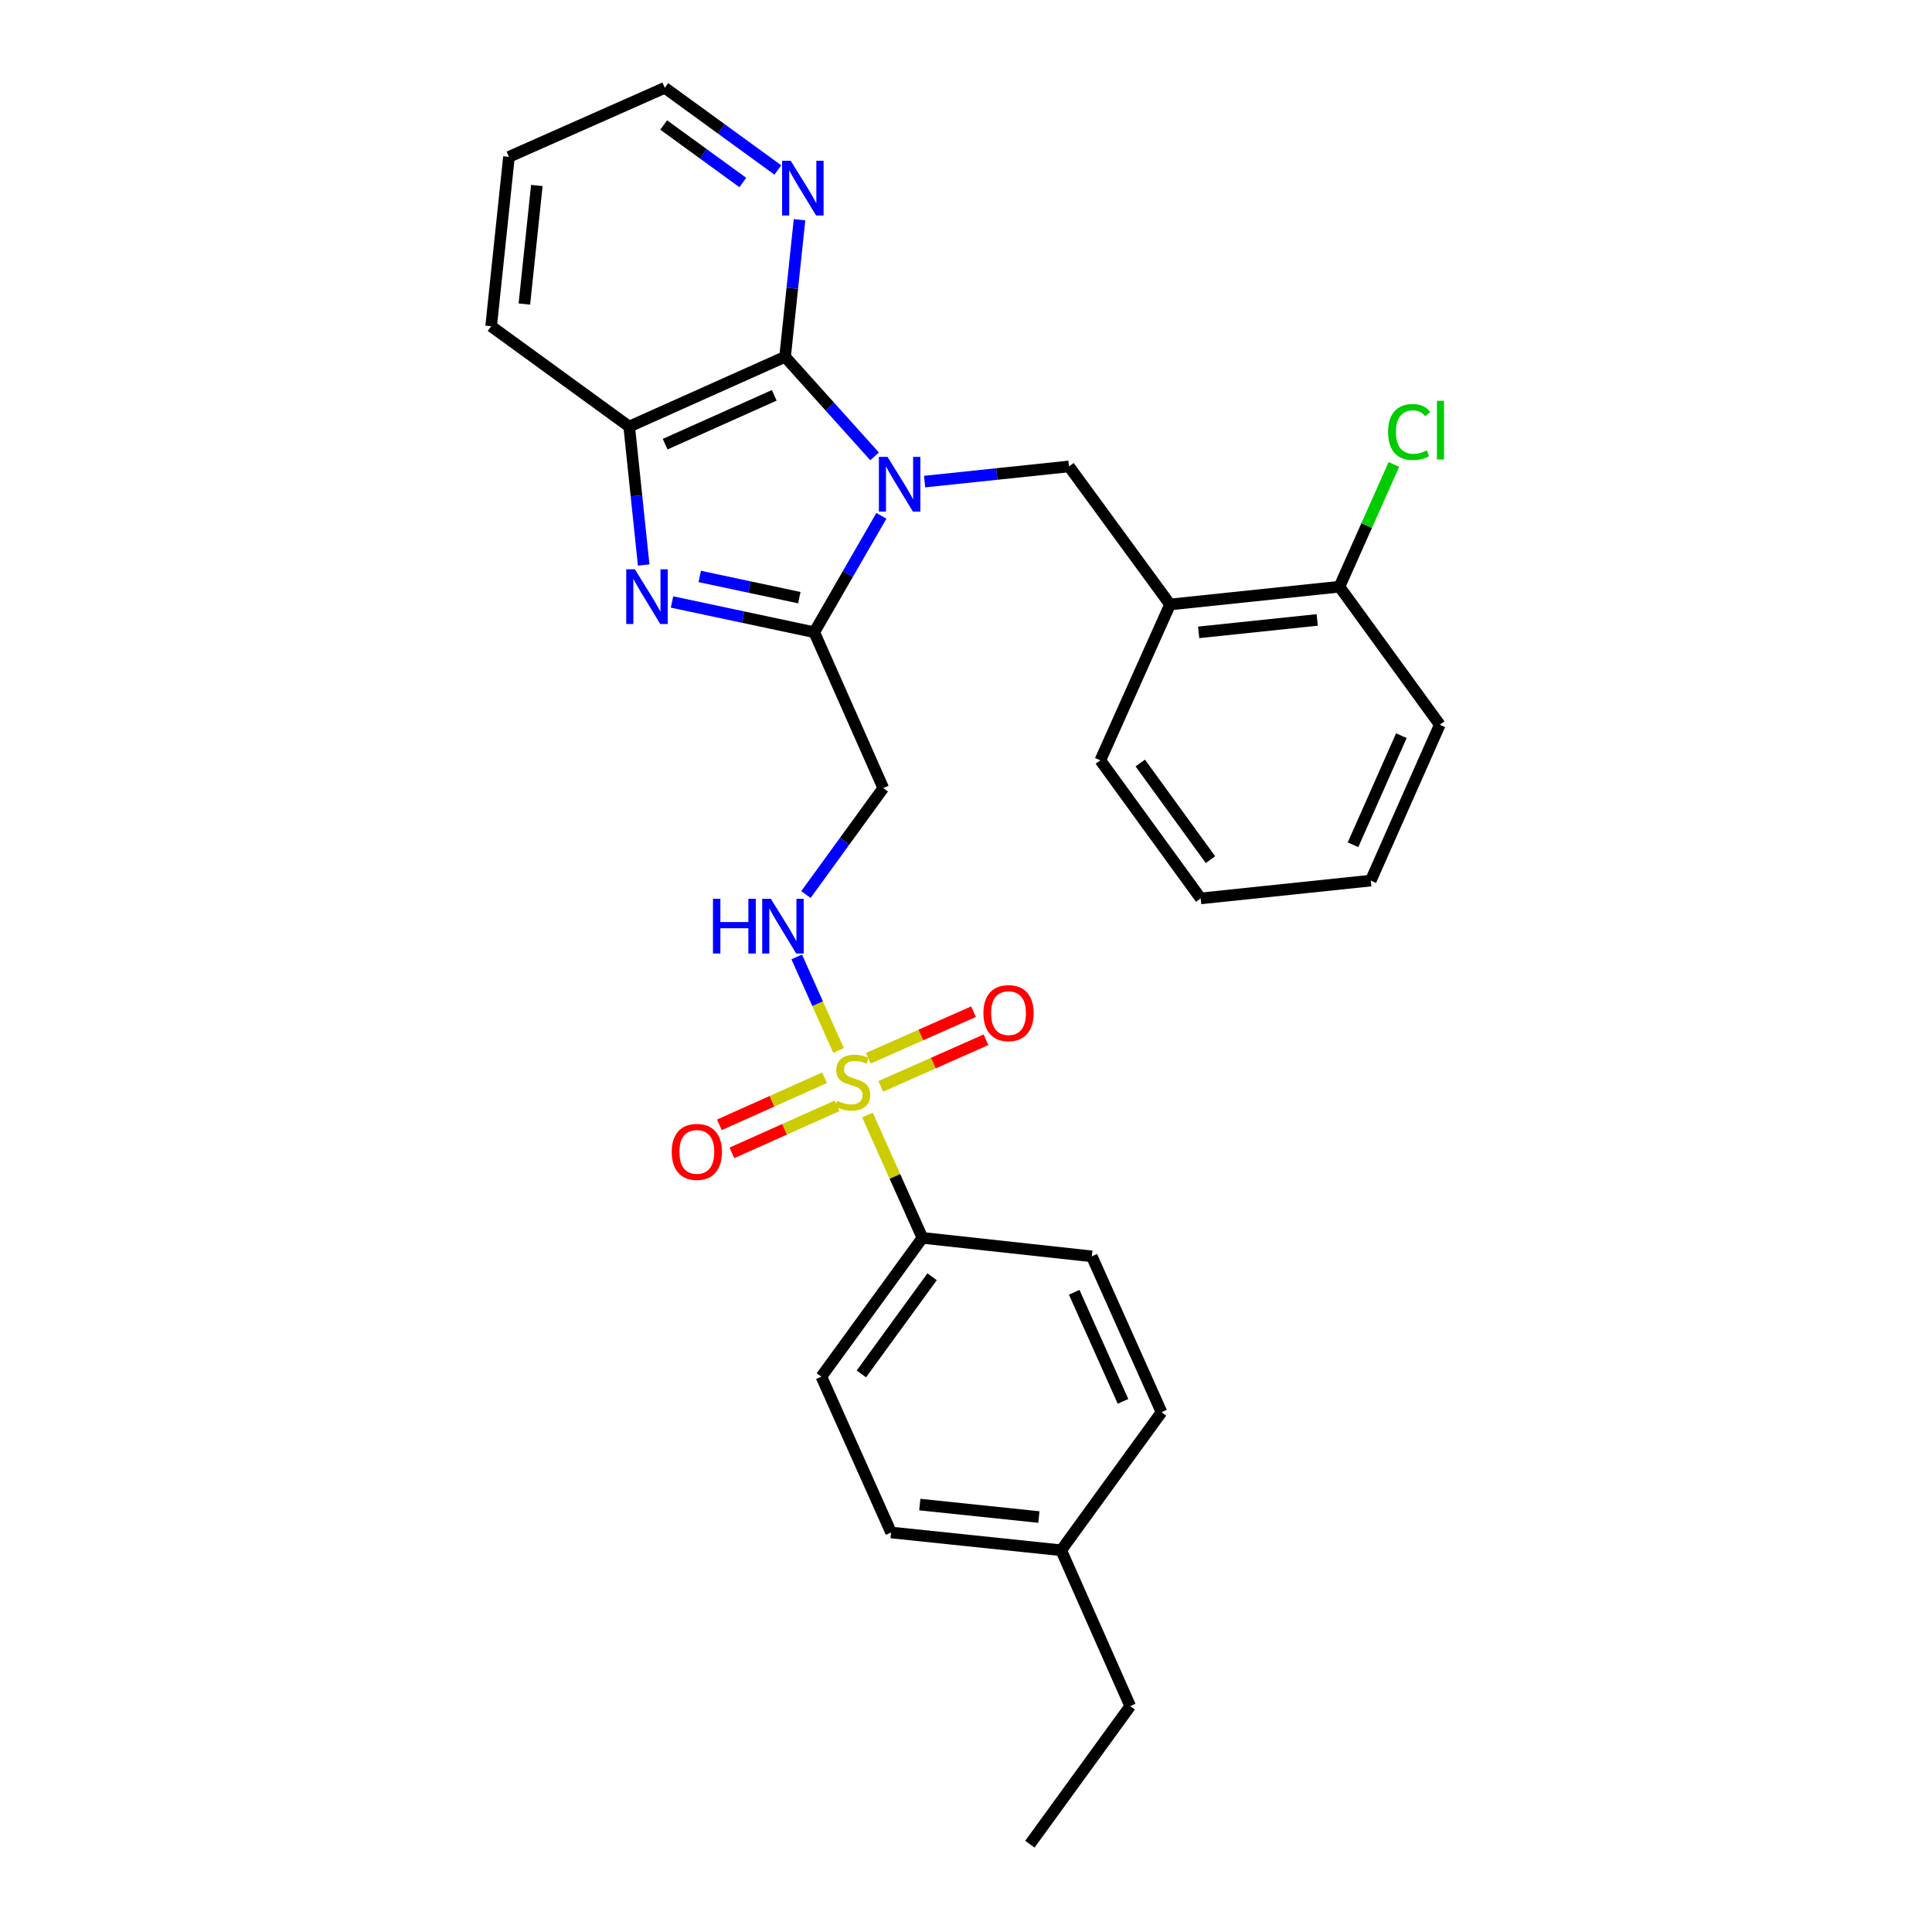 <?xml version='1.0' encoding='iso-8859-1'?>
<svg version='1.1' baseProfile='full'
              xmlns='http://www.w3.org/2000/svg'
                      xmlns:rdkit='http://www.rdkit.org/xml'
                      xmlns:xlink='http://www.w3.org/1999/xlink'
                  xml:space='preserve'
width='1000px' height='1000px' viewBox='0 0 1000 1000'>
<!-- END OF HEADER -->
<rect style='opacity:1.0;fill:#FFFFFF;stroke:none' width='1000' height='1000' x='0' y='0'> </rect>
<path class='bond-0' d='M 456.203,266.999 L 438.83,297.123' style='fill:none;fill-rule:evenodd;stroke:#0000FF;stroke-width:6px;stroke-linecap:butt;stroke-linejoin:miter;stroke-opacity:1' />
<path class='bond-0' d='M 438.83,297.123 L 421.456,327.246' style='fill:none;fill-rule:evenodd;stroke:#000000;stroke-width:6px;stroke-linecap:butt;stroke-linejoin:miter;stroke-opacity:1' />
<path class='bond-3' d='M 452.688,236.217 L 429.522,210.451' style='fill:none;fill-rule:evenodd;stroke:#0000FF;stroke-width:6px;stroke-linecap:butt;stroke-linejoin:miter;stroke-opacity:1' />
<path class='bond-3' d='M 429.522,210.451 L 406.355,184.685' style='fill:none;fill-rule:evenodd;stroke:#000000;stroke-width:6px;stroke-linecap:butt;stroke-linejoin:miter;stroke-opacity:1' />
<path class='bond-4' d='M 478.589,249.269 L 515.953,245.345' style='fill:none;fill-rule:evenodd;stroke:#0000FF;stroke-width:6px;stroke-linecap:butt;stroke-linejoin:miter;stroke-opacity:1' />
<path class='bond-4' d='M 515.953,245.345 L 553.317,241.421' style='fill:none;fill-rule:evenodd;stroke:#000000;stroke-width:6px;stroke-linecap:butt;stroke-linejoin:miter;stroke-opacity:1' />
<path class='bond-2' d='M 421.456,327.246 L 384.644,319.412' style='fill:none;fill-rule:evenodd;stroke:#000000;stroke-width:6px;stroke-linecap:butt;stroke-linejoin:miter;stroke-opacity:1' />
<path class='bond-2' d='M 384.644,319.412 L 347.833,311.579' style='fill:none;fill-rule:evenodd;stroke:#0000FF;stroke-width:6px;stroke-linecap:butt;stroke-linejoin:miter;stroke-opacity:1' />
<path class='bond-2' d='M 413.723,309.339 L 387.955,303.856' style='fill:none;fill-rule:evenodd;stroke:#000000;stroke-width:6px;stroke-linecap:butt;stroke-linejoin:miter;stroke-opacity:1' />
<path class='bond-2' d='M 387.955,303.856 L 362.187,298.372' style='fill:none;fill-rule:evenodd;stroke:#0000FF;stroke-width:6px;stroke-linecap:butt;stroke-linejoin:miter;stroke-opacity:1' />
<path class='bond-6' d='M 421.456,327.246 L 457.18,407.91' style='fill:none;fill-rule:evenodd;stroke:#000000;stroke-width:6px;stroke-linecap:butt;stroke-linejoin:miter;stroke-opacity:1' />
<path class='bond-1' d='M 434.039,543.712 L 423.207,519.505' style='fill:none;fill-rule:evenodd;stroke:#CCCC00;stroke-width:6px;stroke-linecap:butt;stroke-linejoin:miter;stroke-opacity:1' />
<path class='bond-1' d='M 423.207,519.505 L 412.375,495.299' style='fill:none;fill-rule:evenodd;stroke:#0000FF;stroke-width:6px;stroke-linecap:butt;stroke-linejoin:miter;stroke-opacity:1' />
<path class='bond-9' d='M 448.992,577.131 L 463.217,608.923' style='fill:none;fill-rule:evenodd;stroke:#CCCC00;stroke-width:6px;stroke-linecap:butt;stroke-linejoin:miter;stroke-opacity:1' />
<path class='bond-9' d='M 463.217,608.923 L 477.441,640.715' style='fill:none;fill-rule:evenodd;stroke:#000000;stroke-width:6px;stroke-linecap:butt;stroke-linejoin:miter;stroke-opacity:1' />
<path class='bond-11' d='M 426.809,557.834 L 399.571,570.022' style='fill:none;fill-rule:evenodd;stroke:#CCCC00;stroke-width:6px;stroke-linecap:butt;stroke-linejoin:miter;stroke-opacity:1' />
<path class='bond-11' d='M 399.571,570.022 L 372.333,582.21' style='fill:none;fill-rule:evenodd;stroke:#FF0000;stroke-width:6px;stroke-linecap:butt;stroke-linejoin:miter;stroke-opacity:1' />
<path class='bond-11' d='M 433.305,572.352 L 406.067,584.54' style='fill:none;fill-rule:evenodd;stroke:#CCCC00;stroke-width:6px;stroke-linecap:butt;stroke-linejoin:miter;stroke-opacity:1' />
<path class='bond-11' d='M 406.067,584.54 L 378.83,596.728' style='fill:none;fill-rule:evenodd;stroke:#FF0000;stroke-width:6px;stroke-linecap:butt;stroke-linejoin:miter;stroke-opacity:1' />
<path class='bond-12' d='M 455.853,562.313 L 483.093,550.245' style='fill:none;fill-rule:evenodd;stroke:#CCCC00;stroke-width:6px;stroke-linecap:butt;stroke-linejoin:miter;stroke-opacity:1' />
<path class='bond-12' d='M 483.093,550.245 L 510.334,538.178' style='fill:none;fill-rule:evenodd;stroke:#FF0000;stroke-width:6px;stroke-linecap:butt;stroke-linejoin:miter;stroke-opacity:1' />
<path class='bond-12' d='M 449.411,547.771 L 476.652,535.703' style='fill:none;fill-rule:evenodd;stroke:#CCCC00;stroke-width:6px;stroke-linecap:butt;stroke-linejoin:miter;stroke-opacity:1' />
<path class='bond-12' d='M 476.652,535.703 L 503.893,523.636' style='fill:none;fill-rule:evenodd;stroke:#FF0000;stroke-width:6px;stroke-linecap:butt;stroke-linejoin:miter;stroke-opacity:1' />
<path class='bond-29' d='M 333.168,292.45 L 329.42,256.624' style='fill:none;fill-rule:evenodd;stroke:#0000FF;stroke-width:6px;stroke-linecap:butt;stroke-linejoin:miter;stroke-opacity:1' />
<path class='bond-29' d='M 329.42,256.624 L 325.673,220.798' style='fill:none;fill-rule:evenodd;stroke:#000000;stroke-width:6px;stroke-linecap:butt;stroke-linejoin:miter;stroke-opacity:1' />
<path class='bond-5' d='M 406.355,184.685 L 325.673,220.798' style='fill:none;fill-rule:evenodd;stroke:#000000;stroke-width:6px;stroke-linecap:butt;stroke-linejoin:miter;stroke-opacity:1' />
<path class='bond-5' d='M 400.751,204.619 L 344.273,229.898' style='fill:none;fill-rule:evenodd;stroke:#000000;stroke-width:6px;stroke-linecap:butt;stroke-linejoin:miter;stroke-opacity:1' />
<path class='bond-10' d='M 406.355,184.685 L 410.093,149.212' style='fill:none;fill-rule:evenodd;stroke:#000000;stroke-width:6px;stroke-linecap:butt;stroke-linejoin:miter;stroke-opacity:1' />
<path class='bond-10' d='M 410.093,149.212 L 413.83,113.739' style='fill:none;fill-rule:evenodd;stroke:#0000FF;stroke-width:6px;stroke-linecap:butt;stroke-linejoin:miter;stroke-opacity:1' />
<path class='bond-8' d='M 553.317,241.421 L 605.618,312.87' style='fill:none;fill-rule:evenodd;stroke:#000000;stroke-width:6px;stroke-linecap:butt;stroke-linejoin:miter;stroke-opacity:1' />
<path class='bond-20' d='M 325.673,220.798 L 254.216,168.859' style='fill:none;fill-rule:evenodd;stroke:#000000;stroke-width:6px;stroke-linecap:butt;stroke-linejoin:miter;stroke-opacity:1' />
<path class='bond-7' d='M 457.18,407.91 L 437.162,435.459' style='fill:none;fill-rule:evenodd;stroke:#000000;stroke-width:6px;stroke-linecap:butt;stroke-linejoin:miter;stroke-opacity:1' />
<path class='bond-7' d='M 437.162,435.459 L 417.145,463.008' style='fill:none;fill-rule:evenodd;stroke:#0000FF;stroke-width:6px;stroke-linecap:butt;stroke-linejoin:miter;stroke-opacity:1' />
<path class='bond-13' d='M 605.618,312.87 L 693.289,303.68' style='fill:none;fill-rule:evenodd;stroke:#000000;stroke-width:6px;stroke-linecap:butt;stroke-linejoin:miter;stroke-opacity:1' />
<path class='bond-13' d='M 620.426,327.309 L 681.796,320.877' style='fill:none;fill-rule:evenodd;stroke:#000000;stroke-width:6px;stroke-linecap:butt;stroke-linejoin:miter;stroke-opacity:1' />
<path class='bond-21' d='M 605.618,312.87 L 569.531,393.552' style='fill:none;fill-rule:evenodd;stroke:#000000;stroke-width:6px;stroke-linecap:butt;stroke-linejoin:miter;stroke-opacity:1' />
<path class='bond-14' d='M 477.441,640.715 L 425.141,712.543' style='fill:none;fill-rule:evenodd;stroke:#000000;stroke-width:6px;stroke-linecap:butt;stroke-linejoin:miter;stroke-opacity:1' />
<path class='bond-14' d='M 482.454,660.851 L 445.843,711.131' style='fill:none;fill-rule:evenodd;stroke:#000000;stroke-width:6px;stroke-linecap:butt;stroke-linejoin:miter;stroke-opacity:1' />
<path class='bond-15' d='M 477.441,640.715 L 565.113,650.284' style='fill:none;fill-rule:evenodd;stroke:#000000;stroke-width:6px;stroke-linecap:butt;stroke-linejoin:miter;stroke-opacity:1' />
<path class='bond-22' d='M 402.605,87.974 L 373.351,66.714' style='fill:none;fill-rule:evenodd;stroke:#0000FF;stroke-width:6px;stroke-linecap:butt;stroke-linejoin:miter;stroke-opacity:1' />
<path class='bond-22' d='M 373.351,66.714 L 344.096,45.455' style='fill:none;fill-rule:evenodd;stroke:#000000;stroke-width:6px;stroke-linecap:butt;stroke-linejoin:miter;stroke-opacity:1' />
<path class='bond-22' d='M 384.479,94.463 L 364,79.581' style='fill:none;fill-rule:evenodd;stroke:#0000FF;stroke-width:6px;stroke-linecap:butt;stroke-linejoin:miter;stroke-opacity:1' />
<path class='bond-22' d='M 364,79.581 L 343.522,64.699' style='fill:none;fill-rule:evenodd;stroke:#000000;stroke-width:6px;stroke-linecap:butt;stroke-linejoin:miter;stroke-opacity:1' />
<path class='bond-16' d='M 693.289,303.68 L 707.383,272.032' style='fill:none;fill-rule:evenodd;stroke:#000000;stroke-width:6px;stroke-linecap:butt;stroke-linejoin:miter;stroke-opacity:1' />
<path class='bond-16' d='M 707.383,272.032 L 721.476,240.385' style='fill:none;fill-rule:evenodd;stroke:#00CC00;stroke-width:6px;stroke-linecap:butt;stroke-linejoin:miter;stroke-opacity:1' />
<path class='bond-23' d='M 693.289,303.68 L 745.236,375.129' style='fill:none;fill-rule:evenodd;stroke:#000000;stroke-width:6px;stroke-linecap:butt;stroke-linejoin:miter;stroke-opacity:1' />
<path class='bond-17' d='M 425.141,712.543 L 461.227,793.208' style='fill:none;fill-rule:evenodd;stroke:#000000;stroke-width:6px;stroke-linecap:butt;stroke-linejoin:miter;stroke-opacity:1' />
<path class='bond-18' d='M 565.113,650.284 L 601.199,730.949' style='fill:none;fill-rule:evenodd;stroke:#000000;stroke-width:6px;stroke-linecap:butt;stroke-linejoin:miter;stroke-opacity:1' />
<path class='bond-18' d='M 556.008,668.879 L 581.268,725.344' style='fill:none;fill-rule:evenodd;stroke:#000000;stroke-width:6px;stroke-linecap:butt;stroke-linejoin:miter;stroke-opacity:1' />
<path class='bond-19' d='M 461.227,793.208 L 549.27,802.415' style='fill:none;fill-rule:evenodd;stroke:#000000;stroke-width:6px;stroke-linecap:butt;stroke-linejoin:miter;stroke-opacity:1' />
<path class='bond-19' d='M 476.088,778.77 L 537.718,785.215' style='fill:none;fill-rule:evenodd;stroke:#000000;stroke-width:6px;stroke-linecap:butt;stroke-linejoin:miter;stroke-opacity:1' />
<path class='bond-32' d='M 601.199,730.949 L 549.27,802.415' style='fill:none;fill-rule:evenodd;stroke:#000000;stroke-width:6px;stroke-linecap:butt;stroke-linejoin:miter;stroke-opacity:1' />
<path class='bond-24' d='M 549.27,802.415 L 584.994,883.088' style='fill:none;fill-rule:evenodd;stroke:#000000;stroke-width:6px;stroke-linecap:butt;stroke-linejoin:miter;stroke-opacity:1' />
<path class='bond-30' d='M 254.216,168.859 L 263.432,81.188' style='fill:none;fill-rule:evenodd;stroke:#000000;stroke-width:6px;stroke-linecap:butt;stroke-linejoin:miter;stroke-opacity:1' />
<path class='bond-30' d='M 271.416,157.371 L 277.867,96.001' style='fill:none;fill-rule:evenodd;stroke:#000000;stroke-width:6px;stroke-linecap:butt;stroke-linejoin:miter;stroke-opacity:1' />
<path class='bond-26' d='M 569.531,393.552 L 621.461,465.018' style='fill:none;fill-rule:evenodd;stroke:#000000;stroke-width:6px;stroke-linecap:butt;stroke-linejoin:miter;stroke-opacity:1' />
<path class='bond-26' d='M 590.187,394.922 L 626.538,444.949' style='fill:none;fill-rule:evenodd;stroke:#000000;stroke-width:6px;stroke-linecap:butt;stroke-linejoin:miter;stroke-opacity:1' />
<path class='bond-25' d='M 344.096,45.455 L 263.432,81.188' style='fill:none;fill-rule:evenodd;stroke:#000000;stroke-width:6px;stroke-linecap:butt;stroke-linejoin:miter;stroke-opacity:1' />
<path class='bond-31' d='M 745.236,375.129 L 709.503,455.793' style='fill:none;fill-rule:evenodd;stroke:#000000;stroke-width:6px;stroke-linecap:butt;stroke-linejoin:miter;stroke-opacity:1' />
<path class='bond-31' d='M 725.334,380.786 L 700.321,437.252' style='fill:none;fill-rule:evenodd;stroke:#000000;stroke-width:6px;stroke-linecap:butt;stroke-linejoin:miter;stroke-opacity:1' />
<path class='bond-27' d='M 584.994,883.088 L 533.064,954.545' style='fill:none;fill-rule:evenodd;stroke:#000000;stroke-width:6px;stroke-linecap:butt;stroke-linejoin:miter;stroke-opacity:1' />
<path class='bond-28' d='M 621.461,465.018 L 709.503,455.793' style='fill:none;fill-rule:evenodd;stroke:#000000;stroke-width:6px;stroke-linecap:butt;stroke-linejoin:miter;stroke-opacity:1' />
<path  class='atom-0' d='M 459.385 236.468
L 468.665 251.468
Q 469.585 252.948, 471.065 255.628
Q 472.545 258.308, 472.625 258.468
L 472.625 236.468
L 476.385 236.468
L 476.385 264.788
L 472.505 264.788
L 462.545 248.388
Q 461.385 246.468, 460.145 244.268
Q 458.945 242.068, 458.585 241.388
L 458.585 264.788
L 454.905 264.788
L 454.905 236.468
L 459.385 236.468
' fill='#0000FF'/>
<path  class='atom-2' d='M 433.346 569.761
Q 433.666 569.881, 434.986 570.441
Q 436.306 571.001, 437.746 571.361
Q 439.226 571.681, 440.666 571.681
Q 443.346 571.681, 444.906 570.401
Q 446.466 569.081, 446.466 566.801
Q 446.466 565.241, 445.666 564.281
Q 444.906 563.321, 443.706 562.801
Q 442.506 562.281, 440.506 561.681
Q 437.986 560.921, 436.466 560.201
Q 434.986 559.481, 433.906 557.961
Q 432.866 556.441, 432.866 553.881
Q 432.866 550.321, 435.266 548.121
Q 437.706 545.921, 442.506 545.921
Q 445.786 545.921, 449.506 547.481
L 448.586 550.561
Q 445.186 549.161, 442.626 549.161
Q 439.866 549.161, 438.346 550.321
Q 436.826 551.441, 436.866 553.401
Q 436.866 554.921, 437.626 555.841
Q 438.426 556.761, 439.546 557.281
Q 440.706 557.801, 442.626 558.401
Q 445.186 559.201, 446.706 560.001
Q 448.226 560.801, 449.306 562.441
Q 450.426 564.041, 450.426 566.801
Q 450.426 570.721, 447.786 572.841
Q 445.186 574.921, 440.826 574.921
Q 438.306 574.921, 436.386 574.361
Q 434.506 573.841, 432.266 572.921
L 433.346 569.761
' fill='#CCCC00'/>
<path  class='atom-3' d='M 328.62 294.663
L 337.9 309.663
Q 338.82 311.143, 340.3 313.823
Q 341.78 316.503, 341.86 316.663
L 341.86 294.663
L 345.62 294.663
L 345.62 322.983
L 341.74 322.983
L 331.78 306.583
Q 330.62 304.663, 329.38 302.463
Q 328.18 300.263, 327.82 299.583
L 327.82 322.983
L 324.14 322.983
L 324.14 294.663
L 328.62 294.663
' fill='#0000FF'/>
<path  class='atom-8' d='M 369.031 465.217
L 372.871 465.217
L 372.871 477.257
L 387.351 477.257
L 387.351 465.217
L 391.191 465.217
L 391.191 493.537
L 387.351 493.537
L 387.351 480.457
L 372.871 480.457
L 372.871 493.537
L 369.031 493.537
L 369.031 465.217
' fill='#0000FF'/>
<path  class='atom-8' d='M 398.991 465.217
L 408.271 480.217
Q 409.191 481.697, 410.671 484.377
Q 412.151 487.057, 412.231 487.217
L 412.231 465.217
L 415.991 465.217
L 415.991 493.537
L 412.111 493.537
L 402.151 477.137
Q 400.991 475.217, 399.751 473.017
Q 398.551 470.817, 398.191 470.137
L 398.191 493.537
L 394.511 493.537
L 394.511 465.217
L 398.991 465.217
' fill='#0000FF'/>
<path  class='atom-11' d='M 409.293 83.224
L 418.573 98.224
Q 419.493 99.704, 420.973 102.384
Q 422.453 105.064, 422.533 105.224
L 422.533 83.224
L 426.293 83.224
L 426.293 111.544
L 422.413 111.544
L 412.453 95.144
Q 411.293 93.224, 410.053 91.024
Q 408.853 88.824, 408.493 88.144
L 408.493 111.544
L 404.813 111.544
L 404.813 83.224
L 409.293 83.224
' fill='#0000FF'/>
<path  class='atom-12' d='M 347.681 596.217
Q 347.681 589.417, 351.041 585.617
Q 354.401 581.817, 360.681 581.817
Q 366.961 581.817, 370.321 585.617
Q 373.681 589.417, 373.681 596.217
Q 373.681 603.097, 370.281 607.017
Q 366.881 610.897, 360.681 610.897
Q 354.441 610.897, 351.041 607.017
Q 347.681 603.137, 347.681 596.217
M 360.681 607.697
Q 365.001 607.697, 367.321 604.817
Q 369.681 601.897, 369.681 596.217
Q 369.681 590.657, 367.321 587.857
Q 365.001 585.017, 360.681 585.017
Q 356.361 585.017, 354.001 587.817
Q 351.681 590.617, 351.681 596.217
Q 351.681 601.937, 354.001 604.817
Q 356.361 607.697, 360.681 607.697
' fill='#FF0000'/>
<path  class='atom-13' d='M 509.011 524.388
Q 509.011 517.588, 512.371 513.788
Q 515.731 509.988, 522.011 509.988
Q 528.291 509.988, 531.651 513.788
Q 535.011 517.588, 535.011 524.388
Q 535.011 531.268, 531.611 535.188
Q 528.211 539.068, 522.011 539.068
Q 515.771 539.068, 512.371 535.188
Q 509.011 531.308, 509.011 524.388
M 522.011 535.868
Q 526.331 535.868, 528.651 532.988
Q 531.011 530.068, 531.011 524.388
Q 531.011 518.828, 528.651 516.028
Q 526.331 513.188, 522.011 513.188
Q 517.691 513.188, 515.331 515.988
Q 513.011 518.788, 513.011 524.388
Q 513.011 530.108, 515.331 532.988
Q 517.691 535.868, 522.011 535.868
' fill='#FF0000'/>
<path  class='atom-17' d='M 718.464 223.607
Q 718.464 216.567, 721.744 212.887
Q 725.064 209.167, 731.344 209.167
Q 737.184 209.167, 740.304 213.287
L 737.664 215.447
Q 735.384 212.447, 731.344 212.447
Q 727.064 212.447, 724.784 215.327
Q 722.544 218.167, 722.544 223.607
Q 722.544 229.207, 724.864 232.087
Q 727.224 234.967, 731.784 234.967
Q 734.904 234.967, 738.544 233.087
L 739.664 236.087
Q 738.184 237.047, 735.944 237.607
Q 733.704 238.167, 731.224 238.167
Q 725.064 238.167, 721.744 234.407
Q 718.464 230.647, 718.464 223.607
' fill='#00CC00'/>
<path  class='atom-17' d='M 743.744 207.447
L 747.424 207.447
L 747.424 237.807
L 743.744 237.807
L 743.744 207.447
' fill='#00CC00'/>
</svg>

